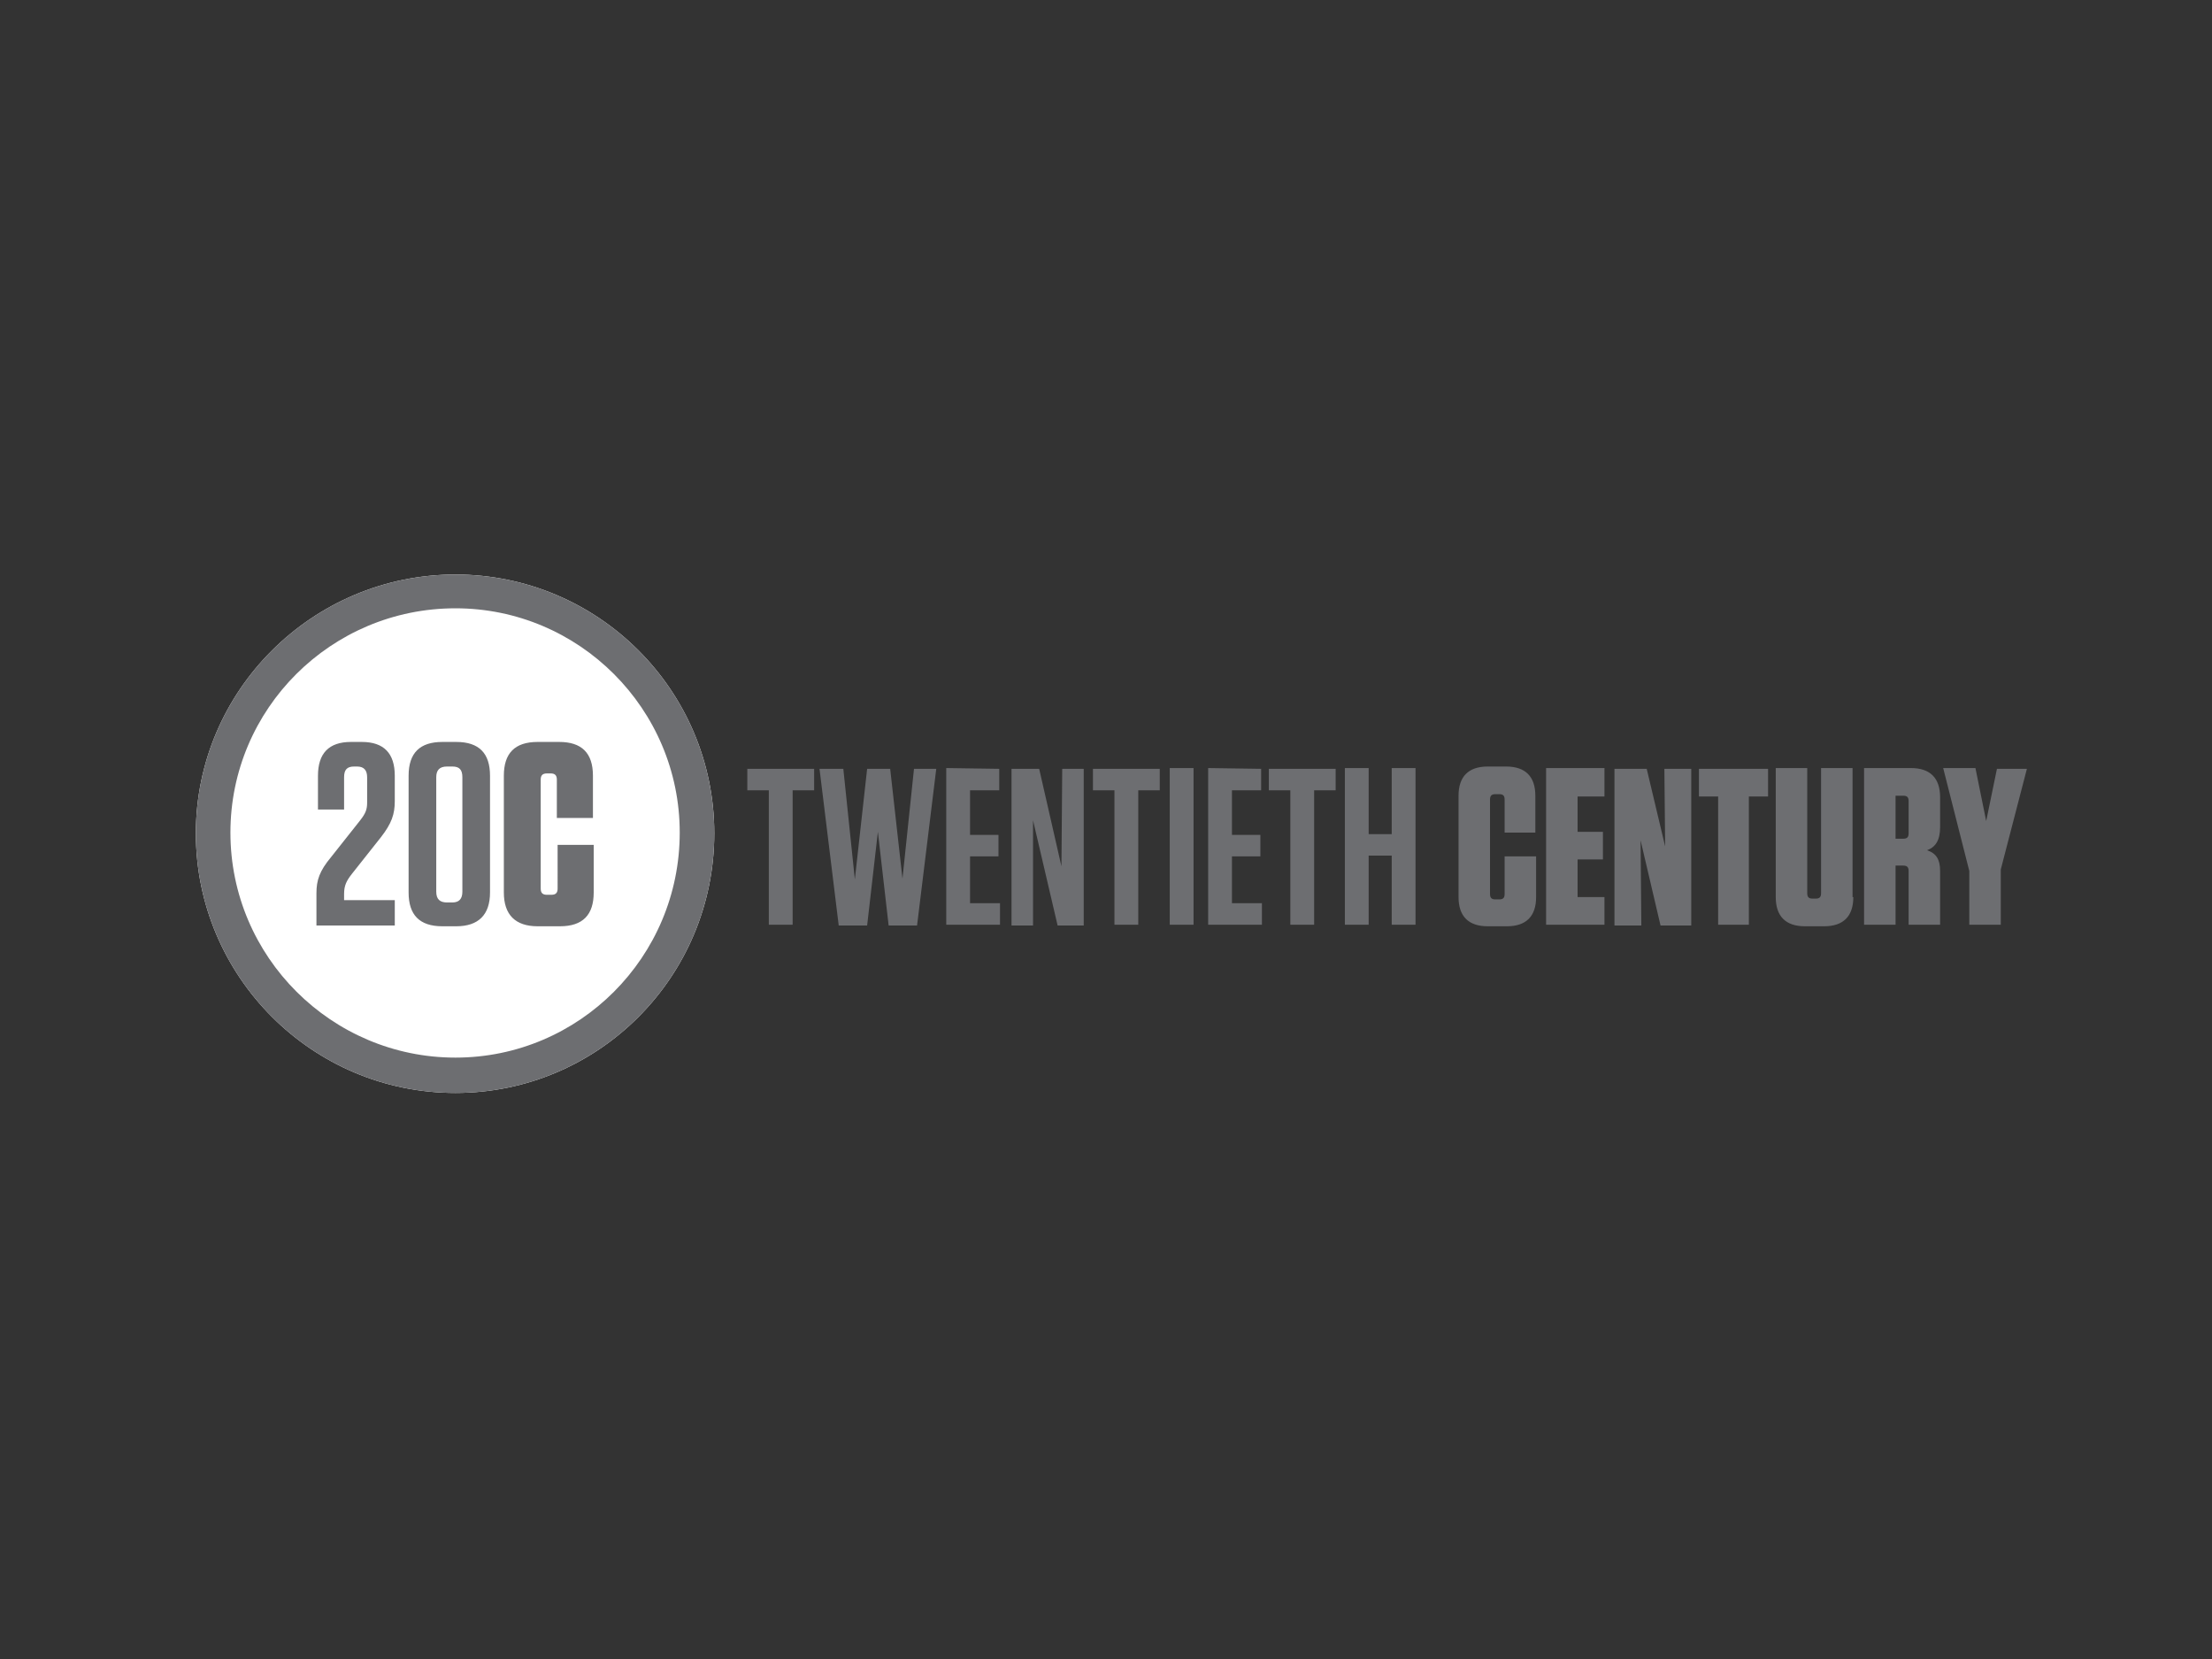 <?xml version="1.0" encoding="utf-8"?>
<!-- Generator: Adobe Illustrator 18.1.0, SVG Export Plug-In . SVG Version: 6.00 Build 0)  -->
<!DOCTYPE svg PUBLIC "-//W3C//DTD SVG 1.1//EN" "http://www.w3.org/Graphics/SVG/1.1/DTD/svg11.dtd">
<svg version="1.1" id="Layer_1" xmlns="http://www.w3.org/2000/svg" xmlns:xlink="http://www.w3.org/1999/xlink" x="0px" y="0px"
	 viewBox="0 0 288 216" enable-background="new 0 0 288 216" xml:space="preserve">
<rect x="0" y="0" width="288" height="216" fill="#333333" stroke="none"/>
<g>
	<path fill="#FFFFFF" d="M59.3,74.8c-18.6,0-33.8,15.1-33.8,33.7s15.1,33.8,33.8,33.8c18.6,0,33.7-15.1,33.7-33.8
		C93,89.9,77.9,74.8,59.3,74.8z"/>
	<path fill="#6D6E71" d="M59.3,74.8c-18.6,0-33.8,15.1-33.8,33.7s15.1,33.8,33.8,33.8c18.6,0,33.7-15.1,33.7-33.8
		C93,89.9,77.9,74.8,59.3,74.8z M59.3,137.7c-16.1,0-29.3-13.1-29.3-29.3c0-16.1,13.1-29.2,29.3-29.2c16.1,0,29.2,13.1,29.2,29.2
		C88.5,124.6,75.4,137.7,59.3,137.7z M51.4,101v3.3c0,1.7-0.4,2.9-1.8,4.7l-3.8,4.8c-0.7,0.9-1,1.5-1,2.6v0.8h6.6v3.3H41.2v-4.2
		c0-1.7,0.4-2.9,1.9-4.7l3.8-4.8c0.7-0.9,0.9-1.4,0.9-2.3v-3.3c0-0.9-0.4-1.4-1.3-1.4h-0.4c-0.9,0-1.3,0.4-1.3,1.4v4.2h-3.4V101
		c0-2.9,1.4-4.4,4.3-4.4h1.4C50,96.6,51.4,98.1,51.4,101z M59.4,96.6h-1.8c-2.9,0-4.4,1.4-4.4,4.4v15.2c0,2.9,1.4,4.4,4.4,4.4h1.8
		c2.9,0,4.4-1.5,4.4-4.4V101C63.8,98.1,62.4,96.6,59.4,96.6z M60.2,116.1c0,0.9-0.4,1.4-1.3,1.4h-0.7c-0.9,0-1.4-0.4-1.4-1.4v-14.9
		c0-0.9,0.4-1.4,1.4-1.4h0.7c0.9,0,1.3,0.4,1.3,1.4V116.1z M72.6,110h4.7v6.2c0,2.9-1.4,4.4-4.4,4.4H70c-2.9,0-4.4-1.5-4.4-4.4V101
		c0-2.9,1.4-4.4,4.4-4.4h2.8c2.9,0,4.4,1.4,4.4,4.4v5.5h-4.7v-5c0-0.6-0.3-0.8-0.8-0.8h-0.5c-0.6,0-0.8,0.3-0.8,0.8v14.2
		c0,0.6,0.3,0.8,0.8,0.8h0.6c0.6,0,0.8-0.3,0.8-0.8C72.6,115.7,72.6,110,72.6,110z M100.1,120.4v-17.5h-2.8v-2.8h8.7v2.8h-2.8v17.5
		H100.1z M106.7,100.1h3.1l1.5,14.4l1.6-14.4h3l1.6,14.3l1.5-14.3h2.9l-2.5,20.4h-3.7l-1.4-12.2l-1.4,12.2h-3.7L106.7,100.1z
		 M130.1,100.1v2.8h-3.8v5.8h3.7v2.8h-3.7v6.1h3.9v2.8h-7V100L130.1,100.1L130.1,100.1z M138.3,100.1h2.8v20.4h-3.4l-3.2-13.7v13.7
		h-2.8v-20.4h3.6l2.9,12.7L138.3,100.1z M145.1,120.4v-17.5h-2.8v-2.8h8.7v2.8h-2.8v17.5H145.1z M155.4,120.4h-3.1V100h3.1V120.4z
		 M164.2,100.1v2.8h-3.8v5.8h3.7v2.8h-3.7v6.1h3.9v2.8h-7V100L164.2,100.1L164.2,100.1z M168,120.4v-17.5h-2.8v-2.8h8.7v2.8h-2.8
		v17.5H168z M181.2,108.6V100h3.1v20.4h-3.1v-9h-3v9h-3.1V100h3.1v8.6H181.2z M200,111.4v5.4c0,2.5-1.3,3.8-3.8,3.8h-2.5
		c-2.5,0-3.8-1.3-3.8-3.8v-13.2c0-2.5,1.3-3.8,3.8-3.8h2.4c2.5,0,3.8,1.3,3.8,3.8v4.8h-4v-4.3c0-0.5-0.2-0.7-0.7-0.7h-0.5
		c-0.5,0-0.7,0.2-0.7,0.7v12.3c0,0.5,0.2,0.7,0.7,0.7h0.5c0.5,0,0.7-0.2,0.7-0.7v-4.9h4.1V111.4z M208.9,100.1v3.6h-3.5v4.6h3.3v3.6
		h-3.3v4.9h3.5v3.6h-7.6V100h7.6V100.1z M216.7,100.1h3.5v20.4h-4l-2.6-11.1l0.1,11.1h-3.5v-20.4h4.2l2.4,10.1L216.7,100.1z
		 M223.7,120.4v-16.7h-2.5v-3.6h9v3.6h-2.5v16.7C227.7,120.4,223.7,120.4,223.7,120.4z M241.3,116.8c0,2.5-1.3,3.8-3.8,3.8H235
		c-2.5,0-3.8-1.3-3.8-3.8V100h4.1v16.3c0,0.5,0.2,0.7,0.7,0.7h0.4c0.5,0,0.7-0.2,0.7-0.7V100h4.1v16.8H241.3z M252.6,113.4v7h-4.1
		v-7c0-0.5-0.2-0.7-0.7-0.7h-1v7.7h-4.1V100h6.1c2.5,0,3.8,1.3,3.8,3.8v3.9c0,1.7-0.6,2.6-1.7,3
		C252.1,111.1,252.6,111.9,252.6,113.4z M247.8,103.6h-1v5.6h1c0.5,0,0.7-0.2,0.7-0.7v-4.2C248.5,103.8,248.3,103.6,247.8,103.6z
		 M260,100.1h3.9l-3.4,13.1v7.2h-4.1v-7L253,100h4.2l1.4,6.9L260,100.1z"/>
</g>
</svg>
